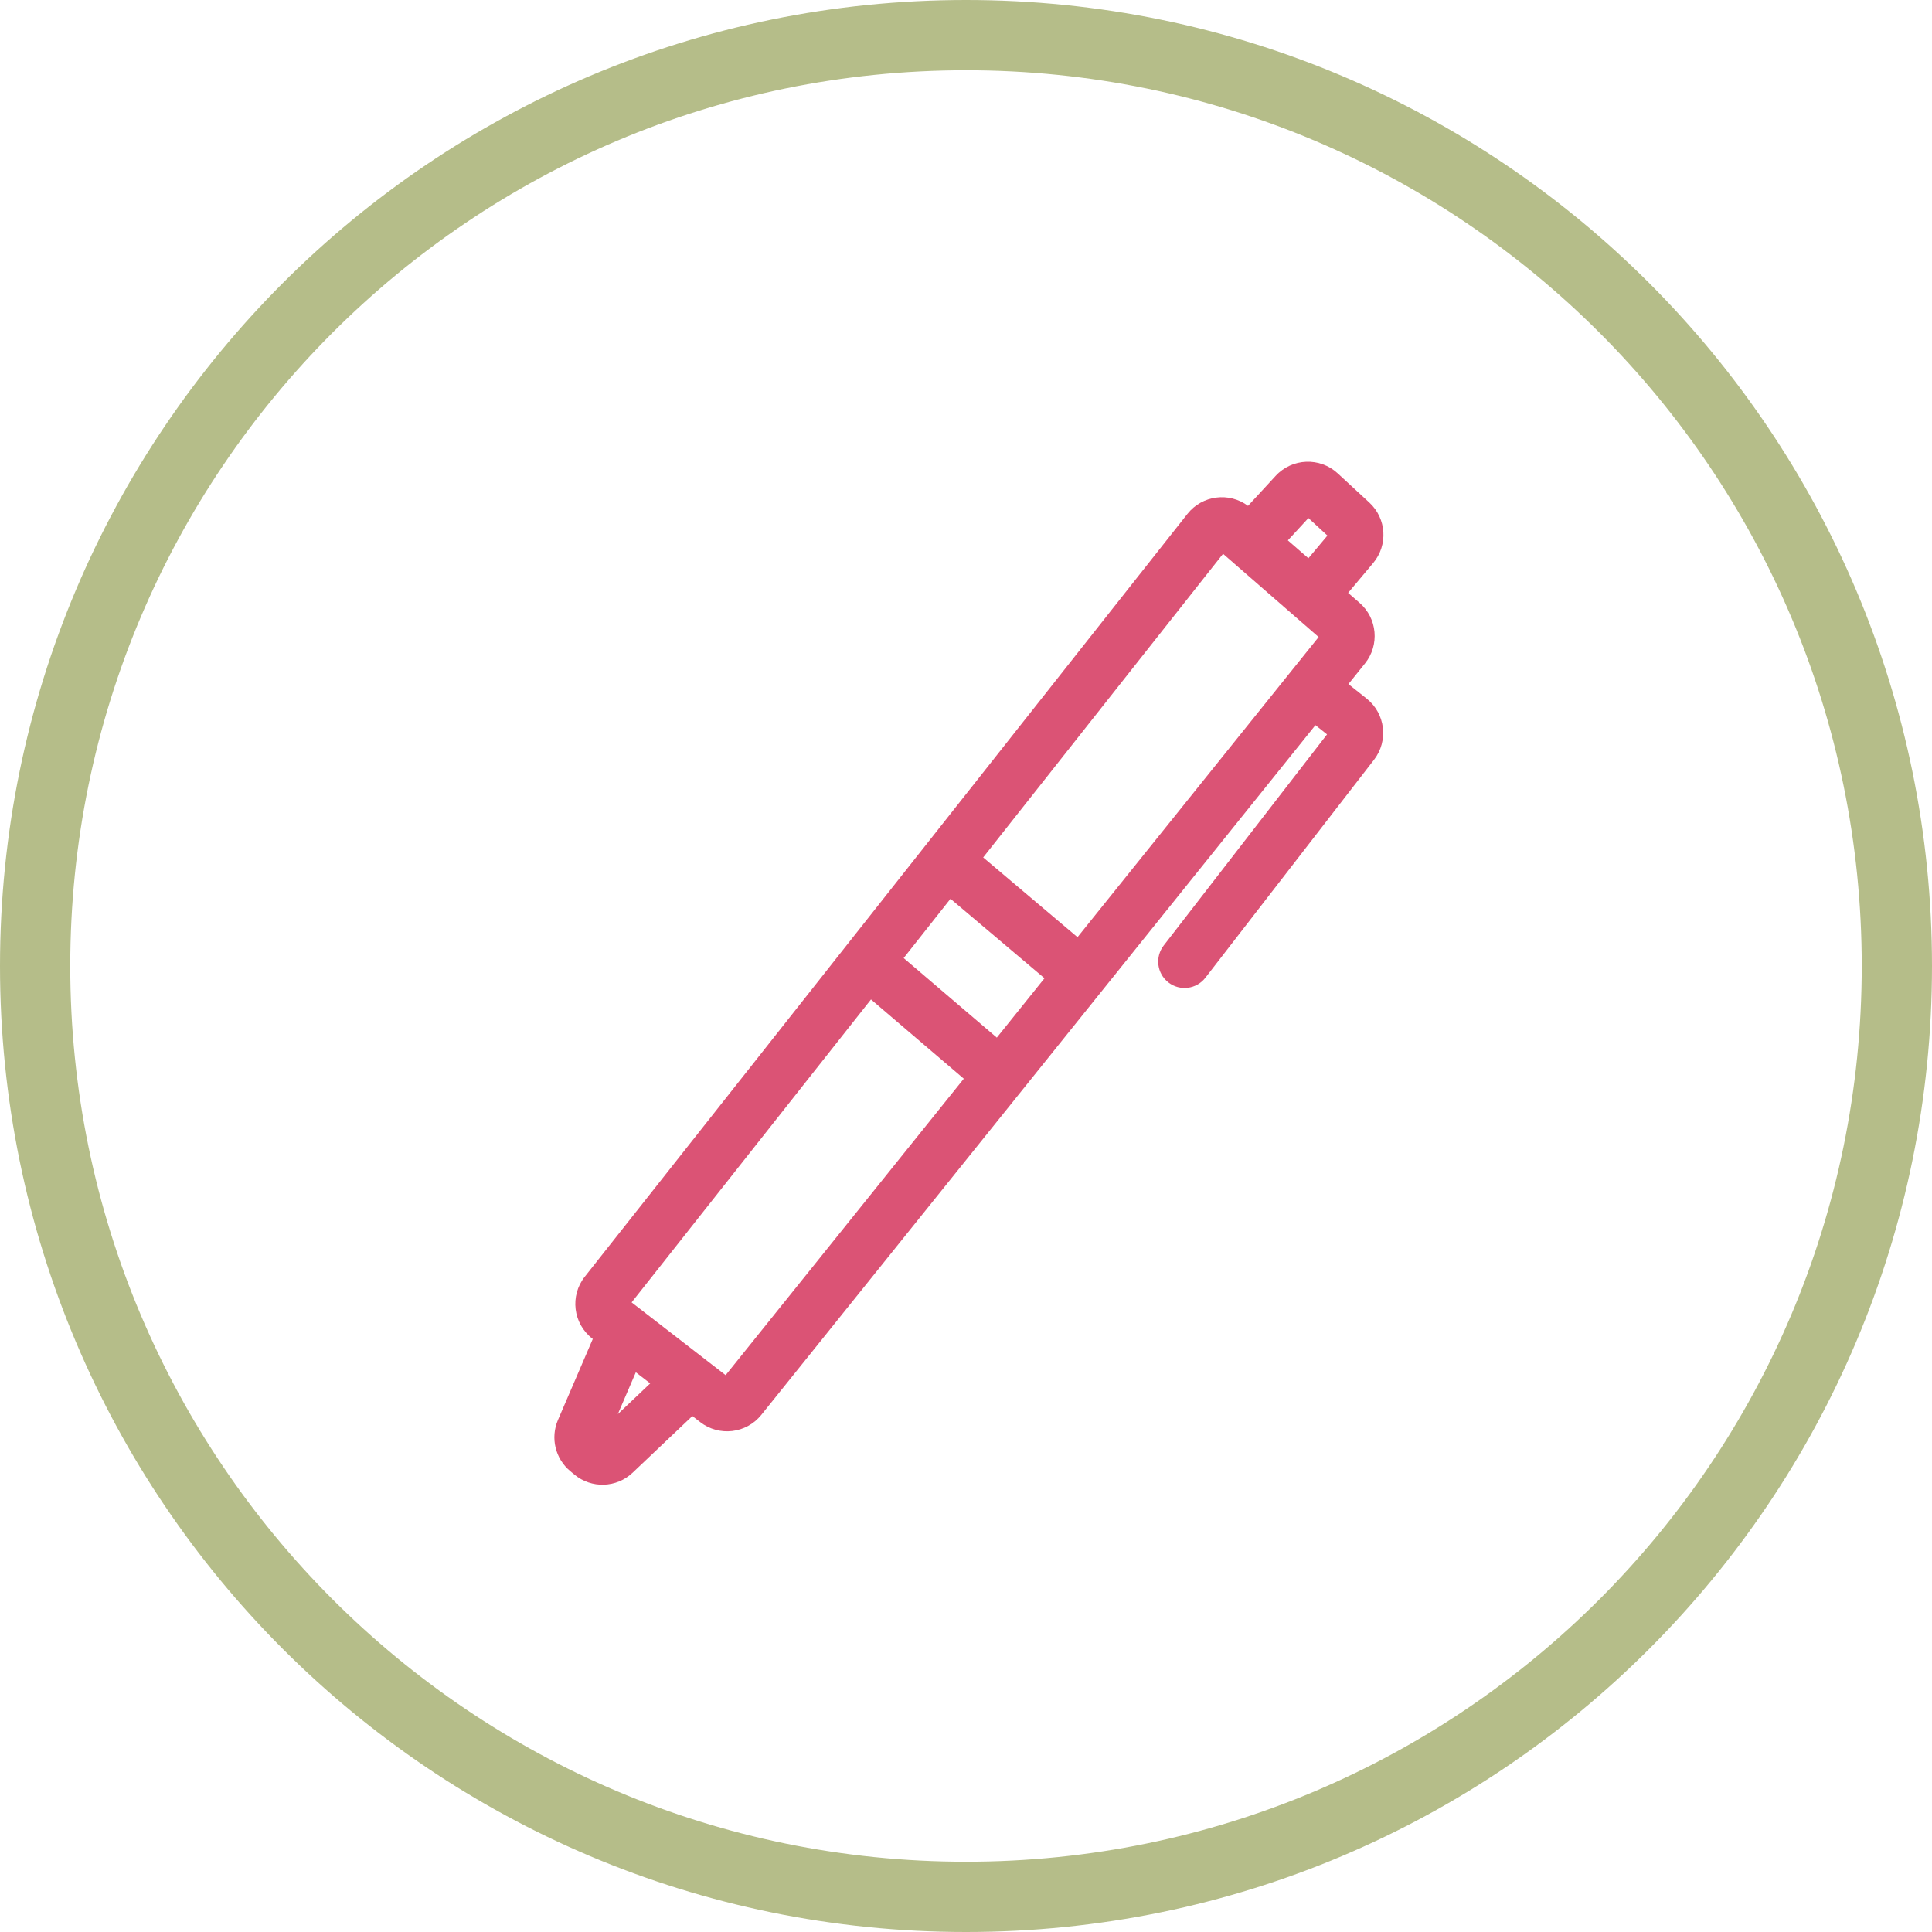 <svg width="140" height="140" viewBox="0 0 140 140" fill="none" xmlns="http://www.w3.org/2000/svg">
<path fill-rule="evenodd" clip-rule="evenodd" d="M70 134.909C105.848 134.909 134.909 105.848 134.909 70C134.909 34.152 105.848 5.091 70 5.091C34.152 5.091 5.091 34.152 5.091 70C5.091 105.848 34.152 134.909 70 134.909ZM70 140C108.66 140 140 108.66 140 70C140 31.34 108.66 0 70 0C31.34 0 0 31.34 0 70C0 108.66 31.34 140 70 140Z" fill="#B5BD89"/>
<path fill-rule="evenodd" clip-rule="evenodd" d="M94.814 37.54L93.323 39.157L94.811 40.453L96.19 38.81L94.814 37.54ZM97.69 42.961L99.505 40.8C100.597 39.499 100.475 37.569 99.226 36.416L96.936 34.303C95.645 33.11 93.631 33.191 92.439 34.483L90.436 36.656C89.069 35.64 87.119 35.88 86.045 37.24L42.376 92.514C41.279 93.902 41.525 95.919 42.925 97.002L42.956 97.027L40.431 102.898C39.875 104.192 40.235 105.698 41.317 106.6L41.619 106.851C42.858 107.884 44.675 107.825 45.845 106.715L50.171 102.612L50.739 103.052C52.111 104.114 54.081 103.881 55.167 102.529L95.321 52.548L96.162 53.217L84.327 68.515C83.682 69.349 83.835 70.548 84.669 71.193C85.503 71.838 86.702 71.685 87.347 70.851L99.566 55.057C100.63 53.681 100.392 51.704 99.031 50.621L97.712 49.571L98.912 48.077C99.982 46.745 99.81 44.806 98.522 43.685L97.69 42.961ZM47.116 100.247L46.074 99.441L44.771 102.472L47.116 100.247ZM88.627 40.131L71.245 62.133L78.08 67.912L95.553 46.162L88.627 40.131ZM75.688 70.889L68.876 65.13L65.483 69.425L72.233 75.189L75.688 70.889ZM69.841 78.167L63.115 72.423L45.77 94.377L52.582 99.65L69.841 78.167Z" fill="#DB5375"/>
</svg>
